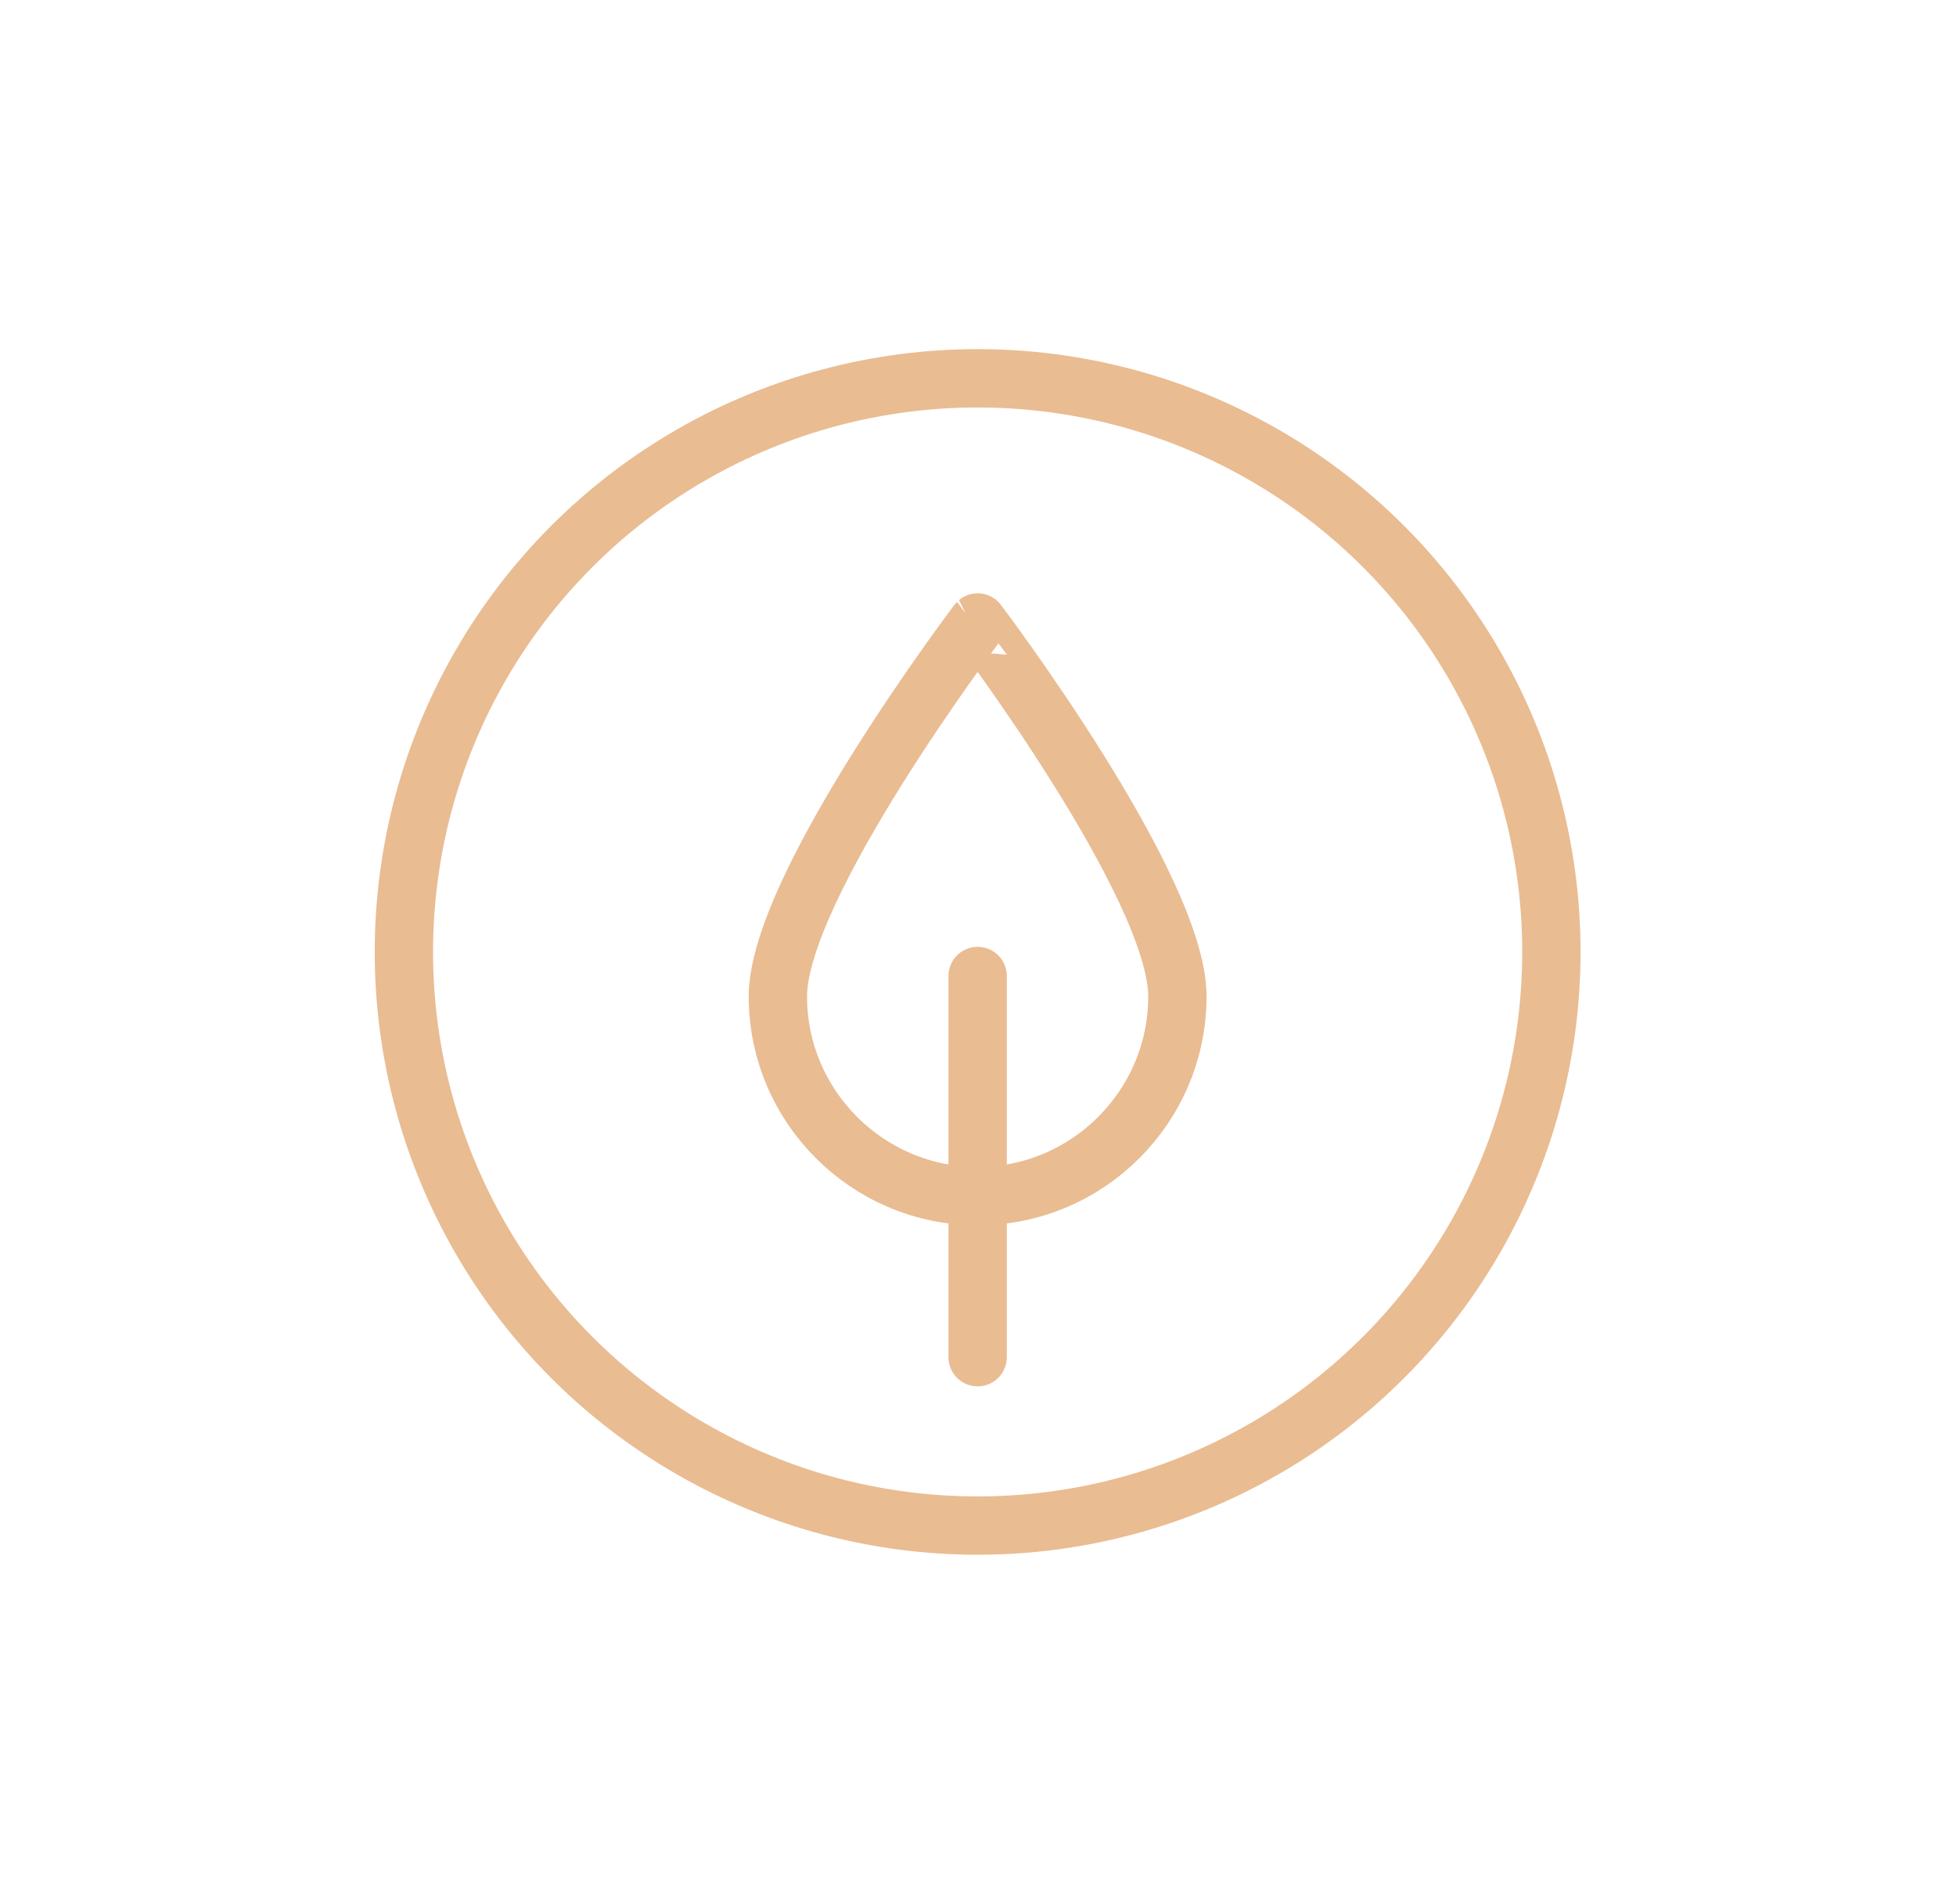 <?xml version="1.0" encoding="utf-8"?>
<!-- Generator: Adobe Illustrator 26.3.1, SVG Export Plug-In . SVG Version: 6.00 Build 0)  -->
<svg version="1.1" id="Layer_1" xmlns="http://www.w3.org/2000/svg" xmlns:xlink="http://www.w3.org/1999/xlink" x="0px" y="0px"
	 viewBox="0 0 268.3 261.2" style="enable-background:new 0 0 268.3 261.2;" xml:space="preserve">
<style type="text/css">
	.st0{fill:none;stroke:#E9BC92;stroke-width:8;stroke-linecap:round;stroke-linejoin:round;}
</style>
<circle class="st0" cx="134.1" cy="130.6" r="78.7"/>
<g>
	<path class="st0" d="M161.5,136.7c0,15.1-12.3,27.4-27.4,27.4s-27.4-12.3-27.4-27.4s27.4-51.3,27.4-51.3S161.5,121.6,161.5,136.7z"
		/>
	<line class="st0" x1="134.1" y1="133.9" x2="134.1" y2="186.2"/>
</g>
</svg>
